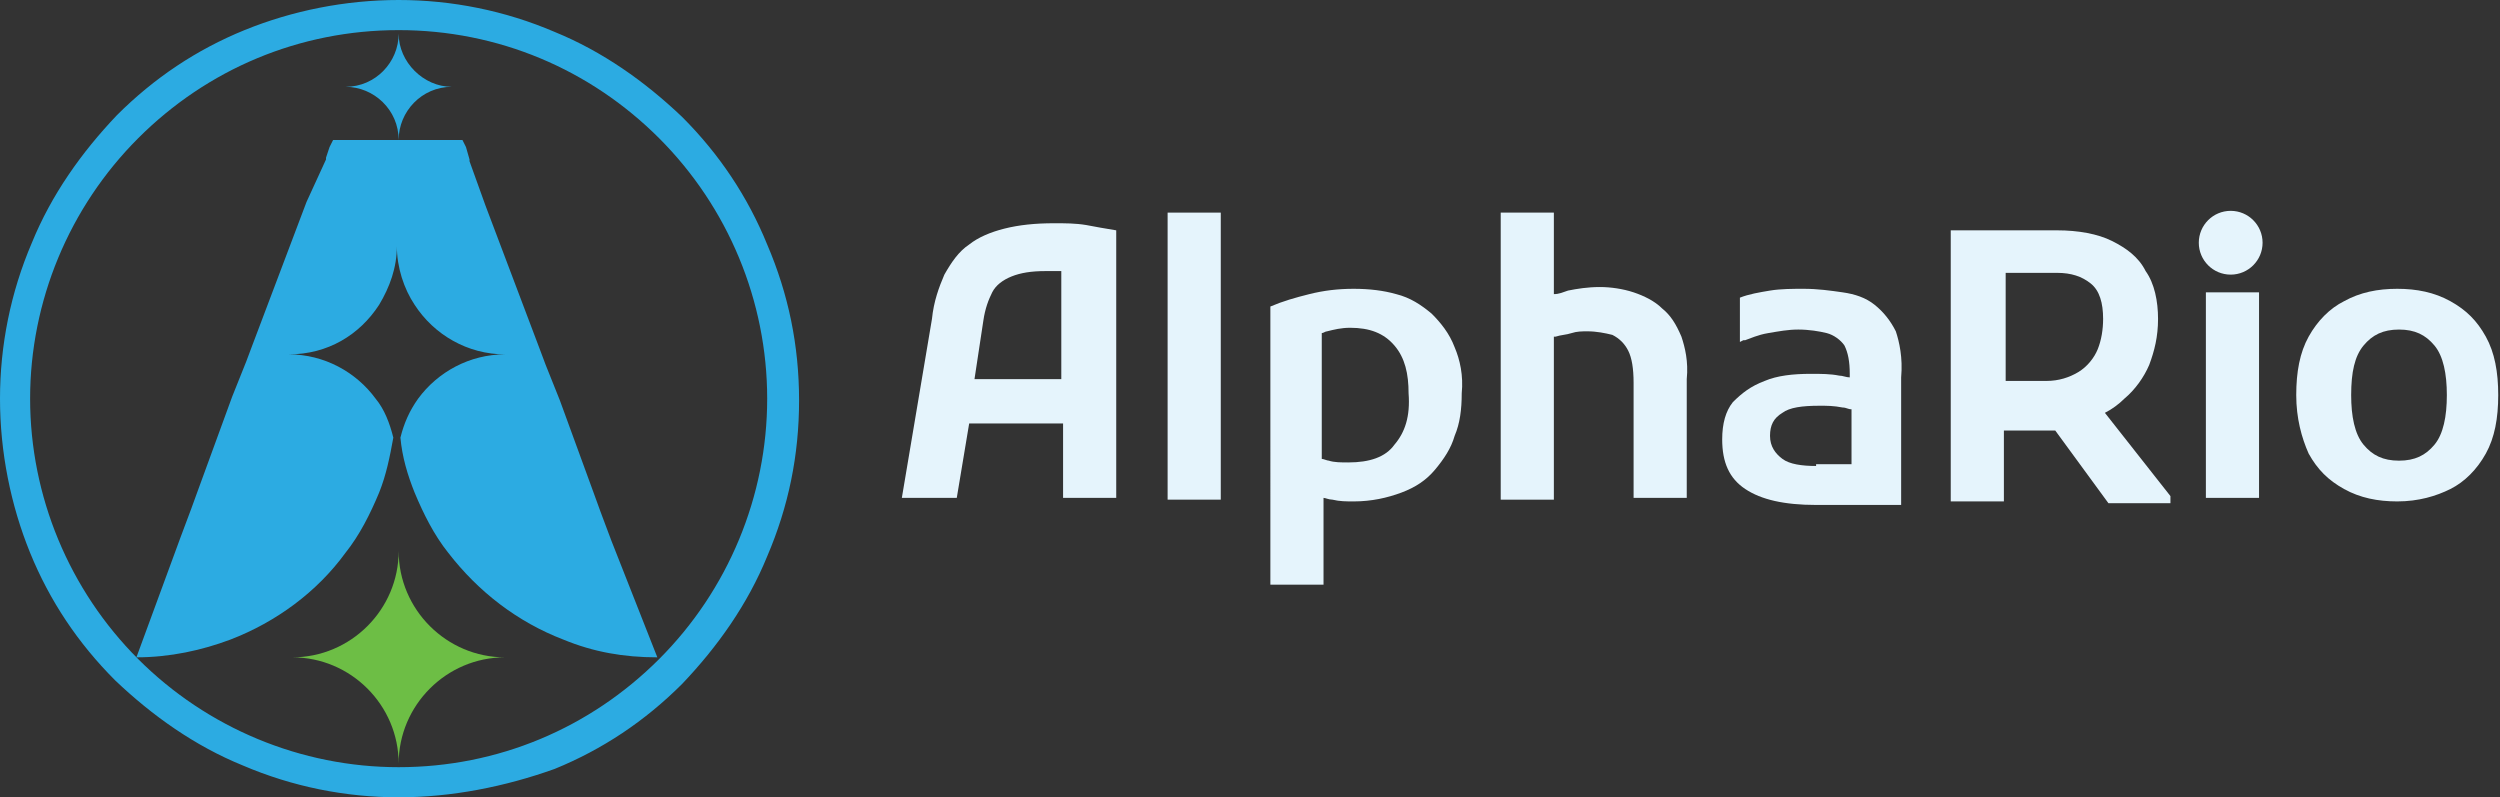 <?xml version="1.0" encoding="utf-8"?>
<!-- Generator: Adobe Illustrator 27.0.0, SVG Export Plug-In . SVG Version: 6.00 Build 0)  -->
<svg version="1.1" id="Layer_1" xmlns="http://www.w3.org/2000/svg" xmlns:xlink="http://www.w3.org/1999/xlink" x="0px" y="0px"
	 viewBox="0 0 141.1 45" style="enable-background:new 0 0 141.1 45;" xml:space="preserve">
<rect x="0" y="0" width="141.1" height="45" fill="#333333" stroke="none"/>
<style type="text/css">
	.st0{fill:#2CABE2;}
	.st1{fill:#6DBE45;}
	.st2{fill:#E5F4FC;}
</style>
<g id="AlphaRio_00000121991924036591186510000008726493121532833192_">
	<path class="st0" d="M25.5,4.9c-1.7,0-3,1.4-3,3c0-1.7-1.4-3-3-3c1.7,0,3-1.4,3-3C22.5,3.5,23.9,4.9,25.5,4.9z"/>
	<path class="st1" d="M28.5,37.1c-3.3,0-6,2.7-6,6c0-3.3-2.7-6-6-6c3.3,0,6-2.7,6-6C22.5,34.4,25.2,37.1,28.5,37.1z"/>
	<path class="st0" d="M37.1,37.1c-1.9,0-3.6-0.3-5.3-1c-2.6-1-4.8-2.7-6.5-4.9c-0.8-1-1.4-2.2-1.9-3.4c-0.4-1-0.7-2-0.8-3.1
		c0.2-0.8,0.5-1.5,1-2.2c1.1-1.5,2.9-2.5,4.9-2.5c-2.1,0-4-1.1-5.1-2.8c-0.6-0.9-1-2.1-1-3.3c0,1.2-0.4,2.3-1,3.3
		c-1.1,1.7-2.9,2.8-5.1,2.8c2,0,3.8,1,4.9,2.5c0.5,0.6,0.8,1.4,1,2.2c-0.2,1.1-0.4,2.1-0.8,3.1c-0.5,1.2-1.1,2.4-1.9,3.4
		c-1.6,2.2-3.9,3.9-6.5,4.9c-1.6,0.6-3.4,1-5.3,1l2.5-6.8l0.6-1.6l0.4-1.1l0,0l1.9-5.2l0.8-2l0.3-0.8l3.1-8.2L18.4,9l0,0l0,0l0-0.1
		l0.2-0.6l0.2-0.4h7.3l0.2,0.4L26.5,9l0,0.1l0.9,2.5l3.1,8.2l0.3,0.8v0l0.8,2l1.9,5.2v0l0,0l0.4,1.1l0.6,1.6L37.1,37.1z"/>
	<path class="st0" d="M22.5,45c-3,0-6-0.6-8.8-1.8c-2.7-1.1-5.1-2.8-7.2-4.8c-2.1-2.1-3.7-4.5-4.8-7.2C0.6,28.5,0,25.5,0,22.5
		c0-3,0.6-6,1.8-8.8c1.1-2.7,2.8-5.1,4.8-7.2c2.1-2.1,4.5-3.7,7.2-4.8C16.5,0.6,19.5,0,22.5,0s6,0.6,8.8,1.8
		c2.7,1.1,5.1,2.8,7.2,4.8c2.1,2.1,3.7,4.5,4.8,7.2c1.2,2.8,1.8,5.7,1.8,8.8s-0.6,6-1.8,8.8c-1.1,2.7-2.8,5.1-4.8,7.2
		c-2.1,2.1-4.5,3.7-7.2,4.8C28.5,44.4,25.5,45,22.5,45z M22.5,1.7c-5.6,0-10.8,2.2-14.7,6.1c-3.9,3.9-6.1,9.2-6.1,14.7
		s2.2,10.8,6.1,14.7s9.2,6.1,14.7,6.1c5.6,0,10.8-2.2,14.7-6.1s6.1-9.2,6.1-14.7s-2.2-10.8-6.1-14.7C33.3,3.9,28.1,1.7,22.5,1.7z"/>
	<g>
		<path class="st2" d="M65.9,12v16.2h3V12H65.9z"/>
		<path class="st2" d="M82.1,19.6c-0.3-0.8-0.8-1.4-1.3-1.9c-0.6-0.5-1.2-0.9-2-1.1c-0.7-0.2-1.5-0.3-2.4-0.3
			c-0.9,0-1.7,0.1-2.5,0.3c-0.8,0.2-1.5,0.4-2.2,0.7V33h3v-4.9c0.1,0,0.3,0.1,0.5,0.1c0.4,0.1,0.8,0.1,1.2,0.1c1,0,1.9-0.2,2.7-0.5
			c0.8-0.3,1.4-0.7,1.9-1.3c0.5-0.6,0.9-1.2,1.1-1.9c0.3-0.7,0.4-1.5,0.4-2.4C82.6,21.2,82.4,20.3,82.1,19.6z M78.7,25.1
			c-0.5,0.7-1.4,1-2.6,1c-0.4,0-0.8,0-1.1-0.1c-0.1,0-0.3-0.1-0.4-0.1v-7.1c0.1,0,0.2-0.1,0.3-0.1c0.4-0.1,0.8-0.2,1.3-0.2
			c1.1,0,1.9,0.3,2.5,1c0.6,0.7,0.8,1.6,0.8,2.7C79.6,23.5,79.3,24.4,78.7,25.1z"/>
		<path class="st2" d="M94.9,19c-0.3-0.7-0.6-1.2-1.1-1.6c-0.4-0.4-1-0.7-1.6-0.9c-0.6-0.2-1.3-0.3-1.9-0.3c-0.7,0-1.3,0.1-1.8,0.2
			c-0.3,0.1-0.5,0.2-0.8,0.2V12h-3v16.2h3V19c0,0,0,0,0.1,0c0.3-0.1,0.6-0.1,0.9-0.2c0.3-0.1,0.6-0.1,0.9-0.1c0.5,0,1,0.1,1.4,0.2
			c0.4,0.2,0.7,0.5,0.9,0.9c0.2,0.4,0.3,1,0.3,1.8v6.5h3v-6.7C95.3,20.4,95.1,19.6,94.9,19z"/>
		<path class="st2" d="M107,18.7c-0.3-0.6-0.7-1.1-1.2-1.5c-0.5-0.4-1.1-0.6-1.8-0.7c-0.7-0.1-1.4-0.2-2.2-0.2c-0.6,0-1.3,0-1.9,0.1
			c-0.6,0.1-1.2,0.2-1.7,0.4v2.5l0.2-0.1l0.1,0c0.3-0.1,0.7-0.3,1.3-0.4c0.6-0.1,1.1-0.2,1.7-0.2c0.6,0,1.2,0.1,1.6,0.2
			c0.4,0.1,0.8,0.4,1,0.7c0.2,0.4,0.3,0.9,0.3,1.6v0.2c-0.2,0-0.4-0.1-0.6-0.1c-0.5-0.1-1-0.1-1.6-0.1c-1,0-1.9,0.1-2.6,0.4
			c-0.8,0.3-1.3,0.7-1.8,1.2c-0.4,0.5-0.6,1.2-0.6,2.1c0,1.3,0.4,2.2,1.3,2.8c0.9,0.6,2.2,0.9,4,0.9h4.8v-7.2
			C107.4,20.2,107.2,19.3,107,18.7z M102.5,26.3c-0.8,0-1.5-0.1-1.9-0.4c-0.4-0.3-0.7-0.7-0.7-1.3c0-0.6,0.2-1,0.7-1.3
			c0.4-0.3,1.1-0.4,2.1-0.4c0.4,0,0.8,0,1.3,0.1c0.2,0,0.3,0.1,0.5,0.1v3.1H102.5z"/>
		<path class="st2" d="M122.5,28l-3.7-4.7c0.4-0.2,0.8-0.5,1.1-0.8c0.6-0.5,1.1-1.2,1.4-1.9c0.3-0.8,0.5-1.6,0.5-2.6
			c0-1-0.2-2-0.7-2.7c-0.4-0.8-1.1-1.3-1.9-1.7c-0.8-0.4-1.9-0.6-3.1-0.6h-2.9h-1.4h-1.7v15.3h3v-4h2.3c0.2,0,0.4,0,0.6,0l3,4.1h3.5
			L122.5,28z M113.2,21.5v-6.1h2.9c0.8,0,1.4,0.2,1.9,0.6c0.5,0.4,0.7,1.1,0.7,2c0,0.6-0.1,1.2-0.3,1.7c-0.2,0.5-0.6,1-1.1,1.3
			c-0.5,0.3-1.1,0.5-1.8,0.5H113.2z"/>
		<path class="st2" d="M129.6,22.3c0-1.3,0.2-2.4,0.7-3.3c0.5-0.9,1.2-1.6,2-2c0.9-0.5,1.9-0.7,3-0.7c1.1,0,2.1,0.2,3,0.7
			c0.9,0.5,1.5,1.1,2,2c0.5,0.9,0.7,2,0.7,3.3c0,1.3-0.2,2.4-0.7,3.3c-0.5,0.9-1.2,1.6-2,2s-1.8,0.7-3,0.7c-1.1,0-2.1-0.2-3-0.7
			c-0.9-0.5-1.5-1.1-2-2C129.9,24.7,129.6,23.6,129.6,22.3z M132.7,22.3c0,1.2,0.2,2.2,0.7,2.8c0.5,0.6,1.1,0.9,2,0.9
			c0.9,0,1.5-0.3,2-0.9c0.5-0.6,0.7-1.6,0.7-2.8s-0.2-2.2-0.7-2.8c-0.5-0.6-1.1-0.9-2-0.9c-0.9,0-1.5,0.3-2,0.9
			C132.9,20.1,132.7,21,132.7,22.3z"/>
		<path class="st2" d="M61.3,12.7c-0.6-0.1-1.2-0.1-1.8-0.1c-1.1,0-2,0.1-2.8,0.3c-0.8,0.2-1.5,0.5-2,0.9c-0.6,0.4-1,1-1.4,1.7
			C53,16.2,52.7,17,52.6,18l-1.7,10.1h3.1l0.7-4.2h5.3v4.2h3V13C62.4,12.9,61.8,12.8,61.3,12.7z M55,21.4l0.5-3.3
			c0.1-0.7,0.3-1.2,0.5-1.6c0.2-0.4,0.6-0.7,1.1-0.9c0.5-0.2,1.1-0.3,1.9-0.3c0.3,0,0.5,0,0.8,0c0,0,0.1,0,0.1,0v6.1H55z"/>
		<path class="st2" d="M124.5,28.1h3V16.5h-3V28.1z"/>
		<circle class="st2" cx="125.9" cy="13.7" r="1.8"/>
	</g>
</g>
</svg>
